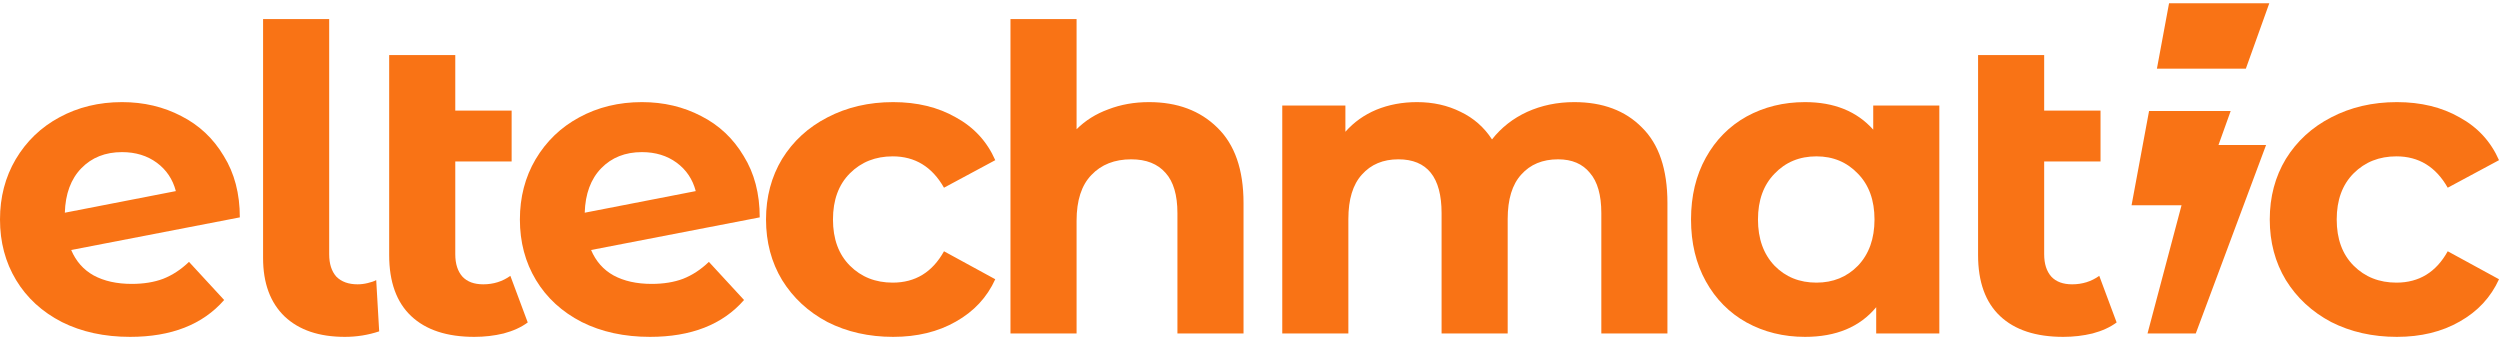 <svg width="472" height="64" viewBox="0 0 472 64" fill="none" xmlns="http://www.w3.org/2000/svg">
<g clip-path="url(#clip0_214_41)">
<path d="M24.88 53.6C27.12 53.6 29.093 53.28 30.8 52.64C32.56 51.947 34.187 50.88 35.68 49.44L42.32 56.64C38.267 61.28 32.347 63.6 24.56 63.6C19.707 63.6 15.413 62.667 11.68 60.8C7.947 58.88 5.067 56.24 3.04 52.88C1.013 49.52 0 45.707 0 41.44C0 37.227 0.987 33.44 2.96 30.08C4.987 26.667 7.733 24.027 11.2 22.16C14.72 20.24 18.667 19.28 23.04 19.28C27.147 19.28 30.88 20.16 34.24 21.92C37.6 23.627 40.267 26.133 42.24 29.44C44.267 32.693 45.28 36.56 45.28 41.04L13.44 47.2C14.347 49.333 15.76 50.933 17.68 52C19.653 53.067 22.053 53.6 24.88 53.6ZM23.04 28.72C19.893 28.72 17.333 29.733 15.36 31.76C13.387 33.787 12.347 36.587 12.24 40.16L33.2 36.08C32.613 33.84 31.413 32.053 29.6 30.72C27.787 29.387 25.6 28.72 23.04 28.72Z" fill="#F97315"/>
<path d="M65.109 63.6C60.255 63.6 56.469 62.32 53.749 59.76C51.029 57.147 49.669 53.467 49.669 48.72V3.6H62.149V48C62.149 49.813 62.602 51.227 63.509 52.24C64.469 53.2 65.802 53.68 67.509 53.68C68.149 53.68 68.789 53.6 69.429 53.44C70.122 53.28 70.655 53.093 71.029 52.88L71.589 62.56C69.509 63.253 67.349 63.6 65.109 63.6Z" fill="#F97315"/>
<path d="M99.636 60.88C98.409 61.787 96.889 62.48 95.076 62.96C93.316 63.387 91.476 63.6 89.556 63.6C84.382 63.6 80.409 62.293 77.636 59.68C74.862 57.067 73.476 53.227 73.476 48.16V10.4H85.956V20.88H96.596V30.48H85.956V48C85.956 49.813 86.409 51.227 87.316 52.24C88.222 53.2 89.529 53.68 91.236 53.68C93.156 53.68 94.862 53.147 96.356 52.08L99.636 60.88Z" fill="#F97315"/>
<path d="M123.036 53.6C125.276 53.6 127.25 53.28 128.956 52.64C130.716 51.947 132.343 50.88 133.836 49.44L140.476 56.64C136.423 61.28 130.503 63.6 122.716 63.6C117.863 63.6 113.57 62.667 109.836 60.8C106.103 58.88 103.223 56.24 101.196 52.88C99.17 49.52 98.156 45.707 98.156 41.44C98.156 37.227 99.143 33.44 101.116 30.08C103.143 26.667 105.89 24.027 109.356 22.16C112.876 20.24 116.823 19.28 121.196 19.28C125.303 19.28 129.036 20.16 132.396 21.92C135.756 23.627 138.423 26.133 140.396 29.44C142.423 32.693 143.436 36.56 143.436 41.04L111.596 47.2C112.503 49.333 113.916 50.933 115.836 52C117.81 53.067 120.21 53.6 123.036 53.6ZM121.196 28.72C118.05 28.72 115.49 29.733 113.516 31.76C111.543 33.787 110.503 36.587 110.396 40.16L131.356 36.08C130.77 33.84 129.57 32.053 127.756 30.72C125.943 29.387 123.756 28.72 121.196 28.72Z" fill="#F97315"/>
<path d="M168.625 63.6C164.038 63.6 159.905 62.667 156.225 60.8C152.598 58.88 149.745 56.24 147.665 52.88C145.638 49.52 144.625 45.707 144.625 41.44C144.625 37.173 145.638 33.36 147.665 30C149.745 26.64 152.598 24.027 156.225 22.16C159.905 20.24 164.038 19.28 168.625 19.28C173.158 19.28 177.105 20.24 180.465 22.16C183.878 24.027 186.358 26.72 187.905 30.24L178.225 35.44C175.985 31.493 172.758 29.52 168.545 29.52C165.292 29.52 162.598 30.587 160.465 32.72C158.332 34.853 157.265 37.76 157.265 41.44C157.265 45.12 158.332 48.027 160.465 50.16C162.598 52.293 165.292 53.36 168.545 53.36C172.812 53.36 176.038 51.387 178.225 47.44L187.905 52.72C186.358 56.133 183.878 58.8 180.465 60.72C177.105 62.64 173.158 63.6 168.625 63.6Z" fill="#F97315"/>
<path d="M216.938 19.28C222.271 19.28 226.565 20.88 229.818 24.08C233.125 27.28 234.778 32.027 234.778 38.32V62.96H222.298V40.24C222.298 36.827 221.551 34.293 220.058 32.64C218.565 30.933 216.405 30.08 213.578 30.08C210.431 30.08 207.925 31.067 206.058 33.04C204.191 34.96 203.258 37.84 203.258 41.68V62.96H190.778V3.6H203.258V24.4C204.911 22.747 206.911 21.493 209.258 20.64C211.605 19.733 214.165 19.28 216.938 19.28Z" fill="#F97315"/>
<path d="M297.211 19.28C302.597 19.28 306.864 20.88 310.011 24.08C313.211 27.227 314.811 31.973 314.811 38.32V62.96H302.331V40.24C302.331 36.827 301.611 34.293 300.171 32.64C298.784 30.933 296.784 30.08 294.171 30.08C291.237 30.08 288.917 31.04 287.211 32.96C285.504 34.827 284.651 37.627 284.651 41.36V62.96H272.171V40.24C272.171 33.467 269.451 30.08 264.011 30.08C261.131 30.08 258.837 31.04 257.131 32.96C255.424 34.827 254.571 37.627 254.571 41.36V62.96H242.091V19.92H254.011V24.88C255.611 23.067 257.557 21.68 259.851 20.72C262.197 19.76 264.757 19.28 267.531 19.28C270.571 19.28 273.317 19.893 275.771 21.12C278.224 22.293 280.197 24.027 281.691 26.32C283.451 24.08 285.664 22.347 288.331 21.12C291.051 19.893 294.011 19.28 297.211 19.28Z" fill="#F97315"/>
<path d="M366.146 19.92V62.96H354.226V58C351.132 61.733 346.652 63.6 340.786 63.6C336.732 63.6 333.052 62.693 329.746 60.88C326.492 59.067 323.932 56.48 322.066 53.12C320.199 49.76 319.266 45.867 319.266 41.44C319.266 37.013 320.199 33.12 322.066 29.76C323.932 26.4 326.492 23.813 329.746 22C333.052 20.187 336.732 19.28 340.786 19.28C346.279 19.28 350.572 21.013 353.666 24.48V19.92H366.146ZM342.946 53.36C346.092 53.36 348.706 52.293 350.786 50.16C352.866 47.973 353.906 45.067 353.906 41.44C353.906 37.813 352.866 34.933 350.786 32.8C348.706 30.613 346.092 29.52 342.946 29.52C339.746 29.52 337.106 30.613 335.026 32.8C332.946 34.933 331.906 37.813 331.906 41.44C331.906 45.067 332.946 47.973 335.026 50.16C337.106 52.293 339.746 53.36 342.946 53.36Z" fill="#F97315"/>
<path d="M399.62 60.88C398.393 61.787 396.873 62.48 395.06 62.96C393.3 63.387 391.46 63.6 389.54 63.6C384.367 63.6 380.393 62.293 377.62 59.68C374.847 57.067 373.46 53.227 373.46 48.16V10.4H385.94V20.88H396.58V30.48H385.94V48C385.94 49.813 386.393 51.227 387.3 52.24C388.207 53.2 389.513 53.68 391.22 53.68C393.14 53.68 394.847 53.147 396.34 52.08L399.62 60.88Z" fill="#F97315"/>
<path d="M452.531 63.6C447.945 63.6 443.811 62.667 440.131 60.8C436.505 58.88 433.651 56.24 431.571 52.88C429.545 49.52 428.531 45.707 428.531 41.44C428.531 37.173 429.545 33.36 431.571 30C433.651 26.64 436.505 24.027 440.131 22.16C443.811 20.24 447.945 19.28 452.531 19.28C457.065 19.28 461.011 20.24 464.371 22.16C467.785 24.027 470.265 26.72 471.811 30.24L462.131 35.44C459.891 31.493 456.665 29.52 452.451 29.52C449.198 29.52 446.505 30.587 444.371 32.72C442.238 34.853 441.171 37.76 441.171 41.44C441.171 45.12 442.238 48.027 444.371 50.16C446.505 52.293 449.198 53.36 452.451 53.36C456.718 53.36 459.945 51.387 462.131 47.44L471.811 52.72C470.265 56.133 467.785 58.8 464.371 60.72C461.011 62.64 457.065 63.6 452.531 63.6Z" fill="#F97315"/>
<path fill-rule="evenodd" clip-rule="evenodd" d="M428.44 0.62H409.517L407.227 12.96H424.018L428.44 0.62ZM421.15 20.96H405.742L402.44 38.749H411.876L405.452 62.96H414.562L427.838 27.37H418.853L421.15 20.96Z" fill="#F97315"/>
</g>
<defs>
<clipPath id="clip0_214_41">
<rect width="472" height="64" fill="white"/>
</clipPath>
</defs>
</svg>
